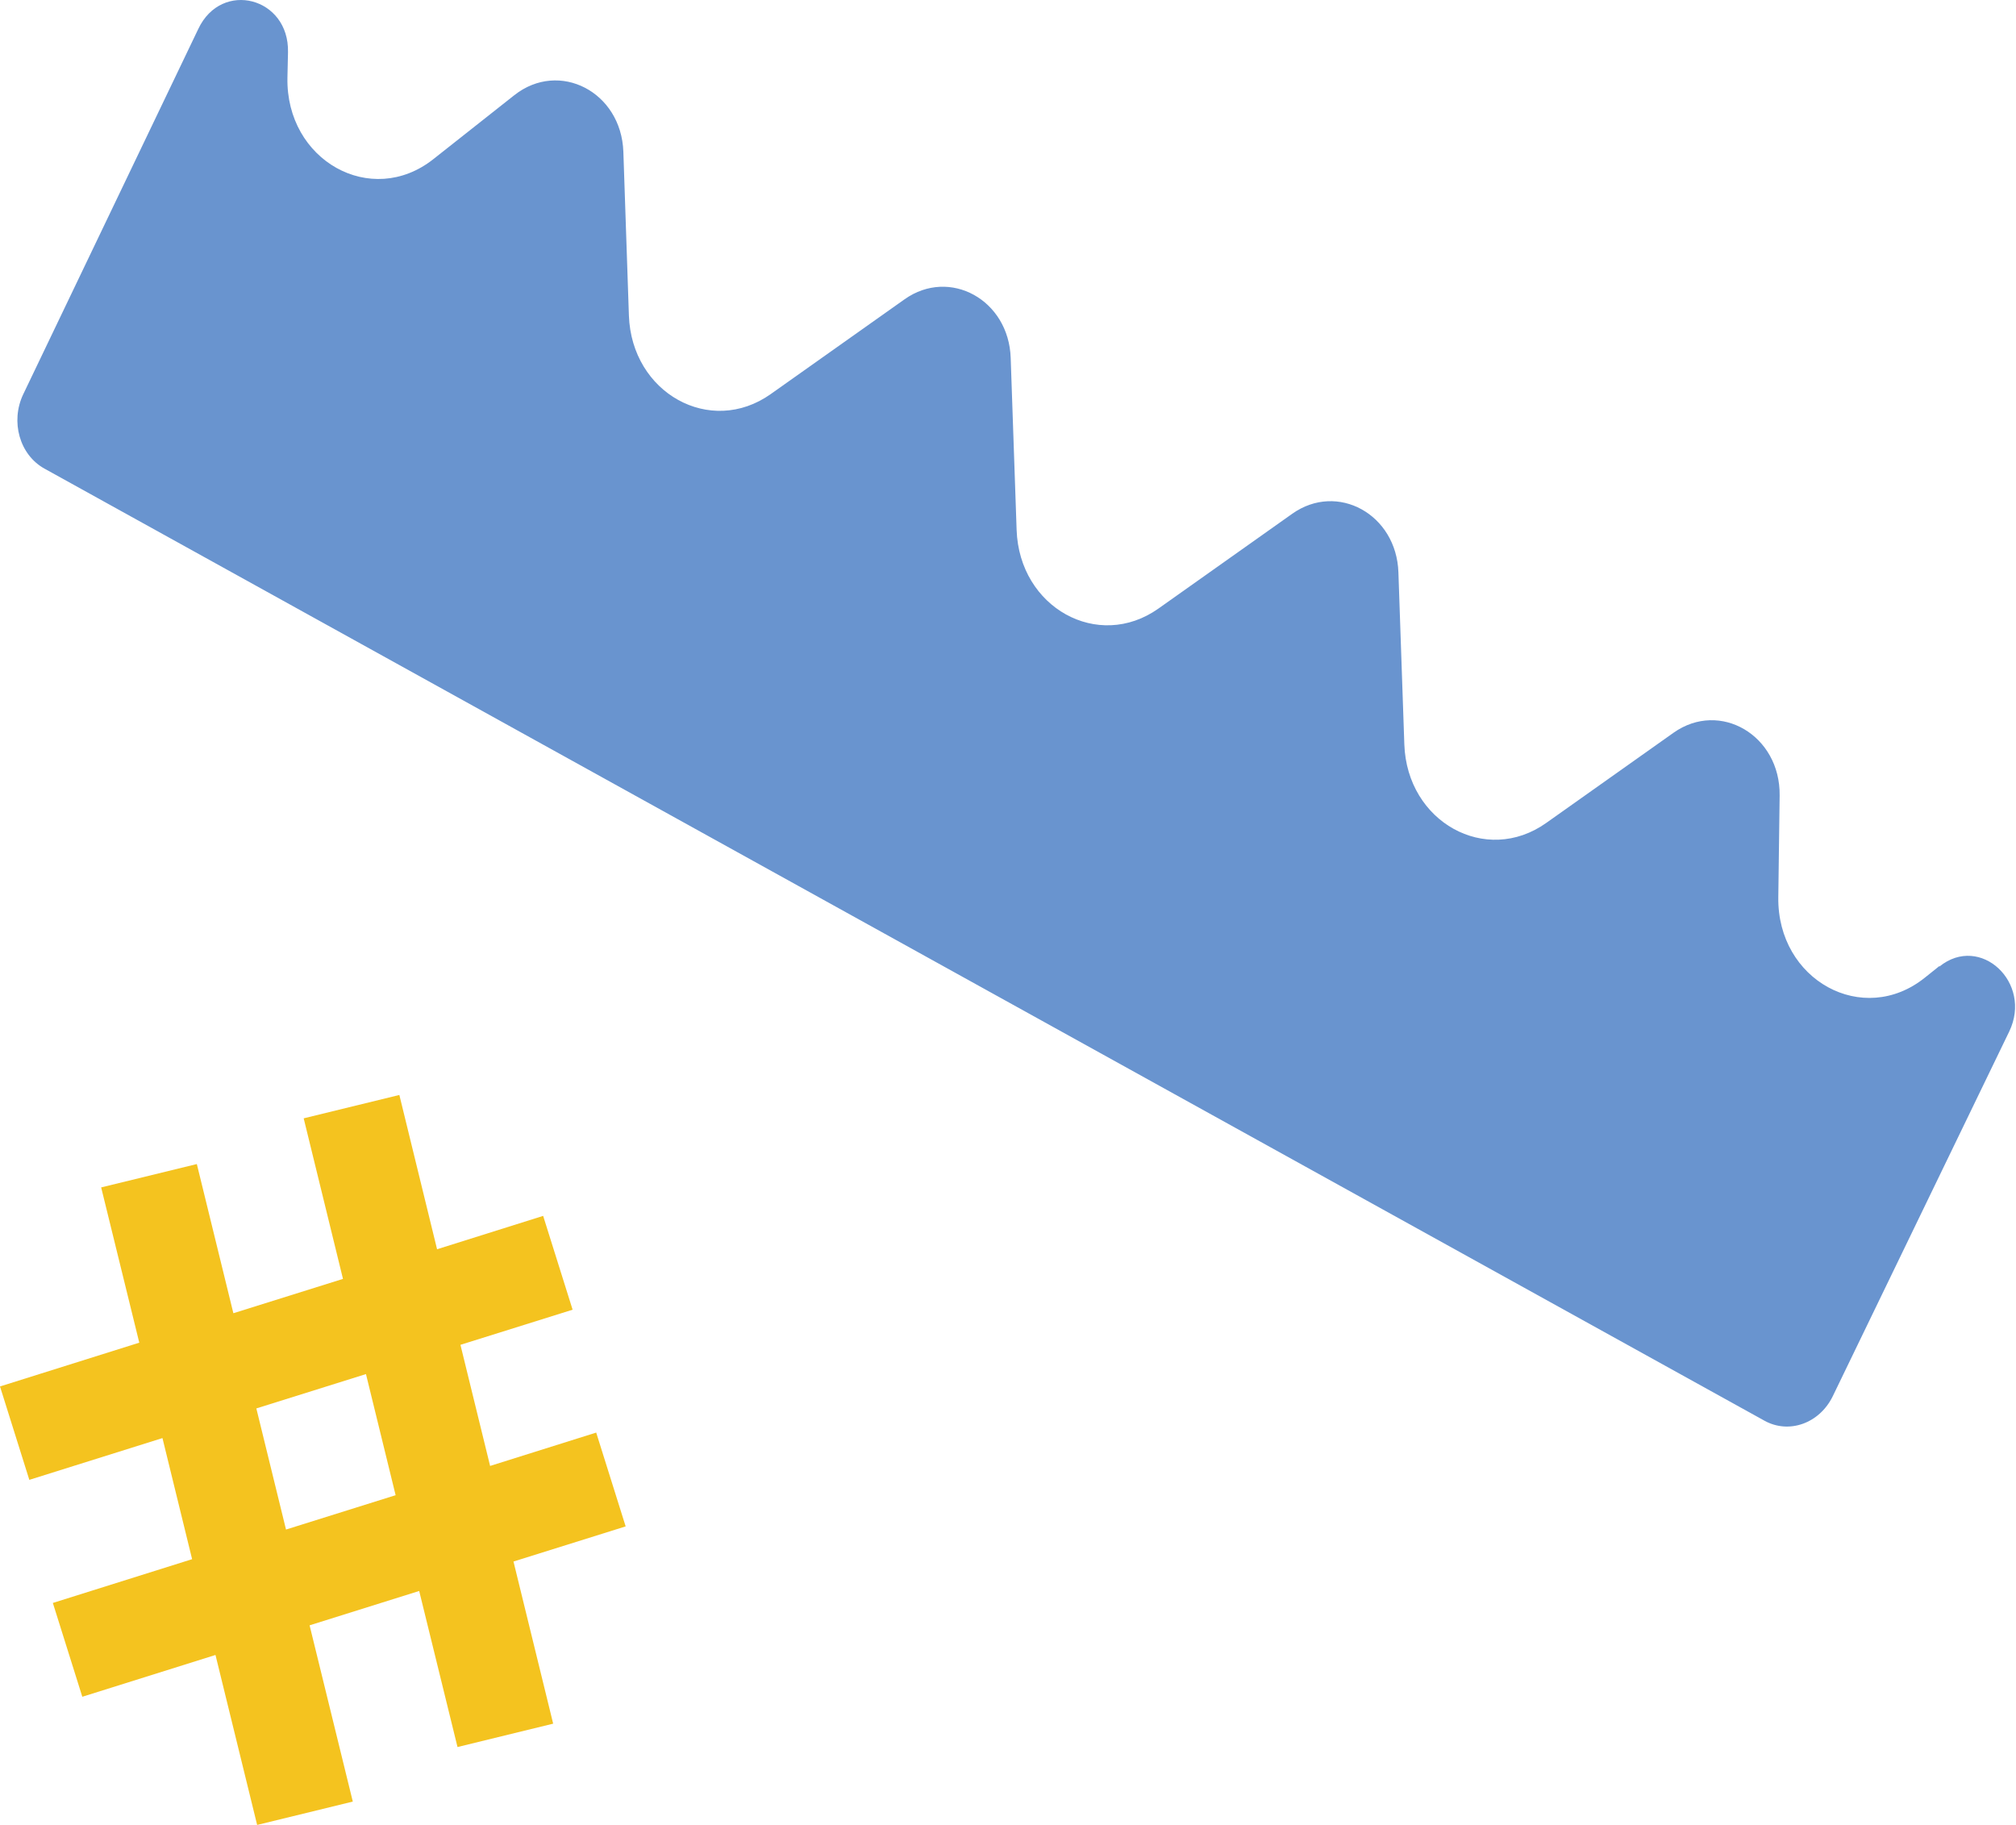<svg width="116" height="105" viewBox="0 0 116 105" fill="none" xmlns="http://www.w3.org/2000/svg">
<path d="M1.684 85.146L9.348 82.741L11.054 89.709L3.041 92.227L4.736 97.625L12.399 95.22L14.796 105L20.3 103.656L17.814 93.515L24.12 91.538L26.325 100.517L31.829 99.173L29.546 89.844L36 87.823L34.305 82.425L28.201 84.344L26.494 77.376L32.948 75.355L31.253 69.957L25.149 71.877L22.979 63L17.474 64.344L19.735 73.582L13.428 75.558L11.326 66.975L5.821 68.319L8.014 77.252L0 79.771L1.695 85.169L1.684 85.146ZM21.058 79.059L22.764 86.027L16.457 88.004L14.75 81.035L21.058 79.059Z" fill="#F4C31F"/>
<path d="M111.585 55.587L110.76 56.247C107.207 59.106 102.257 56.401 102.323 51.628L102.4 45.767C102.444 42.314 98.967 40.268 96.294 42.16L88.968 47.35C85.492 49.814 80.959 47.295 80.805 42.831L80.464 32.933C80.354 29.59 76.955 27.721 74.359 29.557L66.659 35.012C63.182 37.475 58.65 34.957 58.496 30.492L58.155 20.595C58.045 17.252 54.646 15.382 52.05 17.219L44.349 22.673C40.873 25.136 36.341 22.618 36.187 18.153L35.868 8.729C35.747 5.287 32.182 3.439 29.597 5.474L24.933 9.158C21.358 11.984 16.44 9.235 16.539 4.462L16.572 2.999C16.638 -0.157 12.755 -1.168 11.413 1.658L1.337 22.684C0.588 24.257 1.127 26.17 2.558 26.962L101.52 81.738C102.939 82.53 104.699 81.892 105.458 80.33L115.611 59.348C116.965 56.533 113.939 53.718 111.596 55.609L111.585 55.587Z" fill="#6994CF"/>
</svg>
